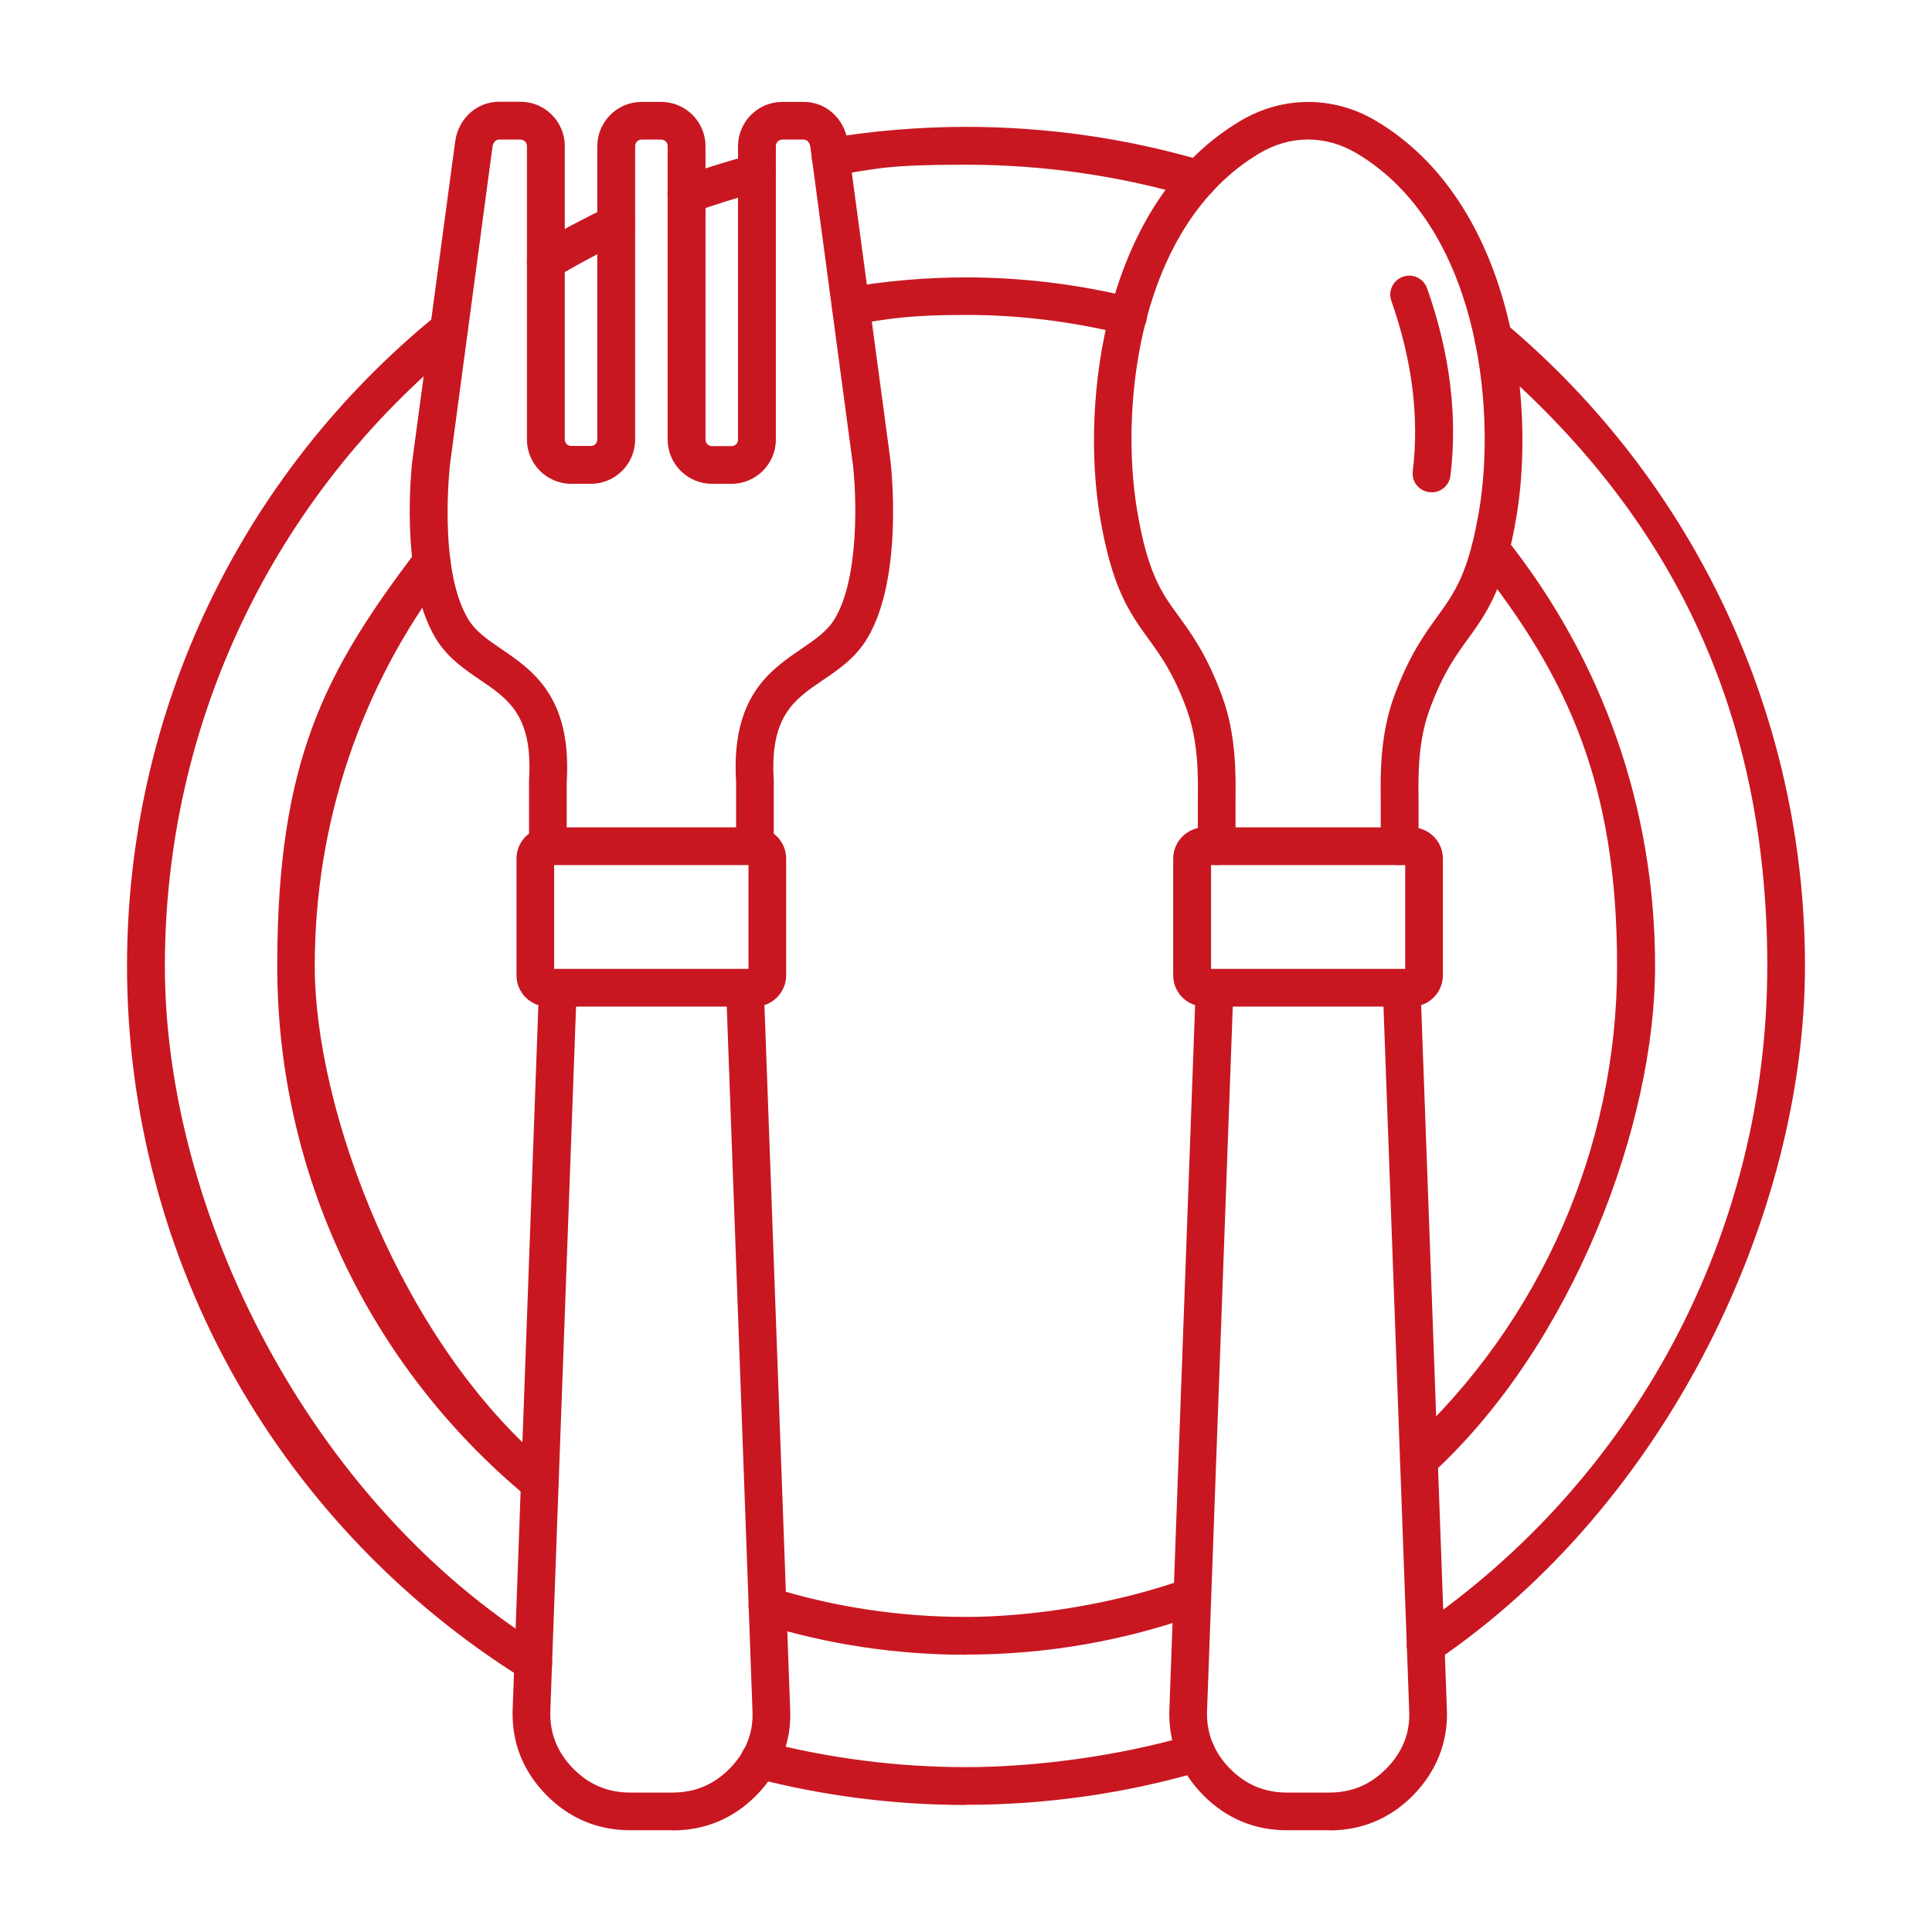 <?xml version="1.0" encoding="UTF-8"?>
<svg xmlns="http://www.w3.org/2000/svg" version="1.1" viewBox="0 0 1200 1200">
  <defs>
    <style>
      .cls-1 {
        fill: #c81721;
        fill-rule: evenodd;
      }
    </style>
  </defs>
  <!-- Generator: Adobe Illustrator 28.7.4, SVG Export Plug-In . SVG Version: 1.2.0 Build 166)  -->
  <g>
    <g id="Layer_1">
      <path class="cls-1" d="M468.9,537.3h0,0ZM344.2,601.8h120.7v-64.5h-120.7v64.5ZM468.9,625.2h-128.7c-10.7,0-19.4-8.7-19.4-19.4v-72.5c0-10.7,8.7-19.4,19.4-19.4h128.7c10.7,0,19.4,8.7,19.4,19.4v72.5c0,10.7-8.7,19.4-19.4,19.4h0Z"/>
      <path class="cls-1" d="M417.7,1136.8h-26.2c-20.3,0-37.8-7.4-52.1-21.8-14.4-14.7-21.5-32.3-21-52.5l16.4-449.3c.2-6.5,5.6-11.5,12.1-11.3,6.5.2,11.5,5.7,11.3,12.1l-16.4,449.2c-.3,13.6,4.4,25.3,14.3,35.4,9.8,9.9,21.4,14.8,35.4,14.8h26.2c14,0,25.6-4.9,35.4-14.8,10-10.1,14.8-22,14.3-35.4l-16.4-449.2c-.2-6.5,4.8-11.9,11.3-12.1,6.5-.2,11.9,4.8,12.1,11.3l16.4,449.2c.8,19.8-6.6,38-21,52.7-14.2,14.4-31.8,21.8-52.1,21.8h0Z"/>
      <path class="cls-1" d="M468.9,537.3c-6.5,0-11.7-5.2-11.7-11.7v-40c-3.2-52.8,21.1-69.3,40.6-82.6,8.6-5.9,16.1-11,20.7-18.7,15.6-26,13.4-78.2,11.2-96.1l-26.4-197.1c-.3-2.1-1.7-4.4-4.1-4.4h-13.3c-2.2,0-4,1.8-4,4v182.3c0,15.1-12.3,27.5-27.5,27.5h-12.2c-15.1,0-27.5-12.3-27.5-27.5V90.7c0-2.2-1.9-4-4-4h-12.2c-2.2,0-4,1.8-4,4v182.3c0,15.1-12.3,27.5-27.5,27.5h-12.2c-15.1,0-27.5-12.3-27.5-27.5V90.7c0-2.2-1.9-4-4-4h-13.3c-2.4,0-3.8,2.2-4.1,4.4l-26.4,197.3c0,.5-7.5,64.7,11.2,96,4.5,7.6,12,12.8,20.7,18.7,19.5,13.3,43.8,29.9,40.6,82.6v40c0,6.5-5.2,11.7-11.7,11.7s-11.7-5.2-11.7-11.7v-40.4c0-.2,0-.5,0-.8,2.5-39.8-12.7-50.2-30.4-62.2-10-6.8-20.4-13.9-27.7-26-22.8-38.1-14.7-108-14.3-110.9l26.5-197.4c1.9-14.3,13.4-24.8,27.3-24.8h13.3c15.1,0,27.5,12.3,27.5,27.5v182.3c0,2.2,1.8,4,4,4h12.2c2.2,0,4-1.8,4-4V90.8c0-15.1,12.3-27.5,27.5-27.5h12.2c15.1,0,27.5,12.3,27.5,27.5v182.3c0,2.2,1.8,4,4,4h12.2c2.2,0,4-1.8,4-4V90.8c0-15.1,12.3-27.5,27.5-27.5h13.3c13.9,0,25.4,10.4,27.3,24.8l26.5,197.3c.4,3.1,8.5,72.9-14.3,111.1-7.3,12.1-17.6,19.2-27.7,26-17.7,12-32.9,22.4-30.4,62.2,0,.2,0,.5,0,.8v40.4c0,6.5-5.2,11.7-11.7,11.7h0Z"/>
      <path class="cls-1" d="M869.3,537.3c-6.5,0-11.7-5.2-11.7-11.7v-18c0-2.8,0-6,0-9.9-.2-16.4-.5-41.2,8.3-65.2,9.3-25.3,18.6-38.1,26.8-49.5,10.9-15,19.5-27,26.1-66.5,10.6-64.4-.9-176.5-76.2-221.3-19.2-11.4-41.2-11.4-60.3,0-75.3,44.8-86.8,156.8-76.1,221.3,6.6,39.6,15.1,51.5,26.1,66.5,8.2,11.3,17.5,24.2,26.8,49.5,8.8,24,8.5,48.8,8.3,65.2,0,3.8,0,7.1,0,9.9,0,0,0,.2,0,.3v17.7c0,6.5-5.2,11.7-11.7,11.7s-11.7-5.2-11.7-11.7v-17.5c0-3.2,0-6.8,0-10.6.2-15.6.4-36.8-6.9-56.9-8.1-22.2-16.1-33.2-23.8-43.8-11.7-16.2-22.7-31.4-30.2-76.5-11.7-70.7,1.9-194.4,87.3-245.2,26.4-15.7,57.9-15.7,84.3,0,85.4,50.8,99,174.5,87.3,245.2-7.5,45-18.5,60.3-30.2,76.5-7.7,10.6-15.7,21.6-23.8,43.8-7.4,20-7.1,41.3-6.9,56.9,0,3.8,0,7.5,0,10.6v17.5c0,6.5-5.2,11.7-11.7,11.7h0Z"/>
      <path class="cls-1" d="M889.2,305.7c-.5,0-.9,0-1.5,0-6.4-.8-11-6.6-10.2-13,4.1-33.6-.4-69.1-13.3-105.8-2.2-6.1,1-12.8,7.2-15,6.1-2.2,12.8,1,15,7.2,14.2,40.1,19,79.2,14.5,116.4-.8,6-5.8,10.3-11.6,10.3h0Z"/>
      <path class="cls-1" d="M752.2,601.8h120.6v-64.5h-120.6v64.5ZM876.8,625.2h-128.7c-10.7,0-19.4-8.7-19.4-19.4v-72.5c0-10.7,8.7-19.4,19.4-19.4h128.7c10.7,0,19.4,8.7,19.4,19.4v72.5c0,10.7-8.7,19.4-19.4,19.4h0Z"/>
      <path class="cls-1" d="M825.6,1136.8h-26.2c-20.3,0-37.8-7.4-52.1-21.8-14.4-14.7-21.5-32.3-21-52.5l16.4-449.3c.2-6.5,5.7-11.5,12.1-11.3s11.5,5.7,11.3,12.1l-16.4,449.2c-.3,13.6,4.4,25.3,14.3,35.4,9.8,9.9,21.4,14.8,35.4,14.8h26.2c14,0,25.6-4.9,35.4-14.8,10-10.1,14.8-22,14.3-35.4l-16.4-449.2c-.2-6.5,4.8-11.9,11.3-12.1,6.6-.2,11.9,4.8,12.1,11.3l16.4,449.2c.7,19.8-6.6,38-21,52.7-14.2,14.4-31.8,21.8-52.1,21.8h-.1Z"/>
      <path class="cls-1" d="M744.3,123.1c-1.1,0-2.2-.1-3.3-.5-45.7-13.5-93.1-20.3-141-20.3s-55.1,2.3-82.1,6.8c-6.3,1.1-12.4-3.2-13.5-9.7-1-6.4,3.3-12.4,9.7-13.5,28.4-4.7,57.2-7.1,86-7.1,50.1,0,99.8,7.1,147.6,21.2,6.2,1.8,9.8,8.3,7.9,14.5-1.5,5.1-6.2,8.4-11.2,8.4h0ZM426.4,132.7c-4.8,0-9.3-3-11.1-7.7-2.2-6.1.9-12.8,7-15,14.5-5.2,29.6-9.9,44.7-13.9,6.3-1.6,12.7,2.1,14.3,8.3,1.6,6.2-2.1,12.7-8.3,14.3-14.5,3.8-28.8,8.3-42.7,13.3-1.3.5-2.7.7-4,.7h0ZM339,174.2c-4,0-7.9-2-10.1-5.7-3.3-5.6-1.5-12.8,4-16.1,14.4-8.6,29.5-16.6,44.7-23.9,5.9-2.8,12.8-.3,15.6,5.6s.3,12.8-5.6,15.6c-14.6,6.9-28.9,14.5-42.7,22.8-1.9,1.1-3.9,1.6-6,1.6h0ZM885.5,1033.6c-3.8,0-7.5-1.8-9.7-5.1-3.7-5.4-2.2-12.7,3.1-16.3,137-92.9,218.8-247,218.8-412.2s-64.8-286.3-177.7-381.2c-5-4.2-5.6-11.6-1.5-16.5,4.2-5,11.5-5.6,16.5-1.5,118.2,99.4,186.1,244.8,186.1,399.1s-85.6,334.4-229,431.6c-2,1.4-4.3,2-6.6,2h0ZM331.1,1044.4c-2.1,0-4.3-.6-6.2-1.8-73.8-46-135.5-110.2-178.4-185.7-44.2-78-67.6-166.8-67.6-256.9,0-157.5,70.2-304.9,192.5-404.4,5-4.1,12.4-3.3,16.5,1.7s3.3,12.4-1.7,16.5c-116.9,95.1-183.8,235.8-183.8,386.3s87.8,331.1,235,422.7c5.5,3.4,7.2,10.6,3.8,16.1-2.2,3.6-6,5.5-10,5.5h0ZM600,1121.1c-44.4,0-88.5-5.6-131.2-16.7-6.2-1.6-10-8-8.4-14.3,1.6-6.2,8-10,14.3-8.4,40.7,10.5,82.9,15.9,125.3,15.9s94.6-6.7,139.9-20c6.2-1.8,12.7,1.8,14.5,8,1.8,6.2-1.7,12.7-8,14.5-47.4,13.9-96.8,20.9-146.4,20.9h0Z"/>
      <path class="cls-1" d="M700.7,207.9c-.9,0-1.9,0-2.8-.3-31.9-7.9-64.8-12-97.8-12s-46.8,2-69.6,6c-6.4,1.1-12.5-3.1-13.5-9.5-1.1-6.4,3.1-12.5,9.5-13.5,24.2-4.2,49-6.3,73.6-6.3,34.9,0,69.7,4.3,103.5,12.6,6.3,1.5,10.1,7.9,8.5,14.2-1.3,5.3-6.1,8.9-11.3,8.9h0ZM881.3,918.3c-3.2,0-6.3-1.3-8.6-3.8-4.4-4.8-4-12.2.7-16.5,83.2-76.4,131-185,131-297.9s-30.4-179.4-87.8-251.6c-4-5.1-3.2-12.4,1.9-16.5s12.4-3.2,16.5,1.9c60.8,76.4,93,168.4,93,266.3s-50.5,234.3-138.6,315.2c-2.2,2.1-5.1,3.1-7.9,3.1h0ZM335.2,932.7c-2.6,0-5.2-.9-7.5-2.7-98.8-81.7-155.5-201.9-155.5-330s29.9-183.1,86.5-257.9c3.9-5.2,11.2-6.2,16.4-2.2,5.2,3.9,6.2,11.2,2.2,16.4-53.5,70.6-81.8,155-81.8,243.8s53.6,234.7,147,311.9c5,4.1,5.7,11.5,1.6,16.5-2.3,2.8-5.7,4.3-9,4.3h0ZM600,1027.8c-43.2,0-85.9-6.4-126.8-19.1-6.2-1.9-9.7-8.5-7.7-14.7s8.5-9.7,14.6-7.7c38.7,12,79,18,119.9,18s92.8-8,136.5-23.7c6.1-2.2,12.8,1,15,7.1s-1,12.8-7.1,15c-46.3,16.6-94.9,25-144.5,25h0Z"/>
    </g>
  </g>
</svg>